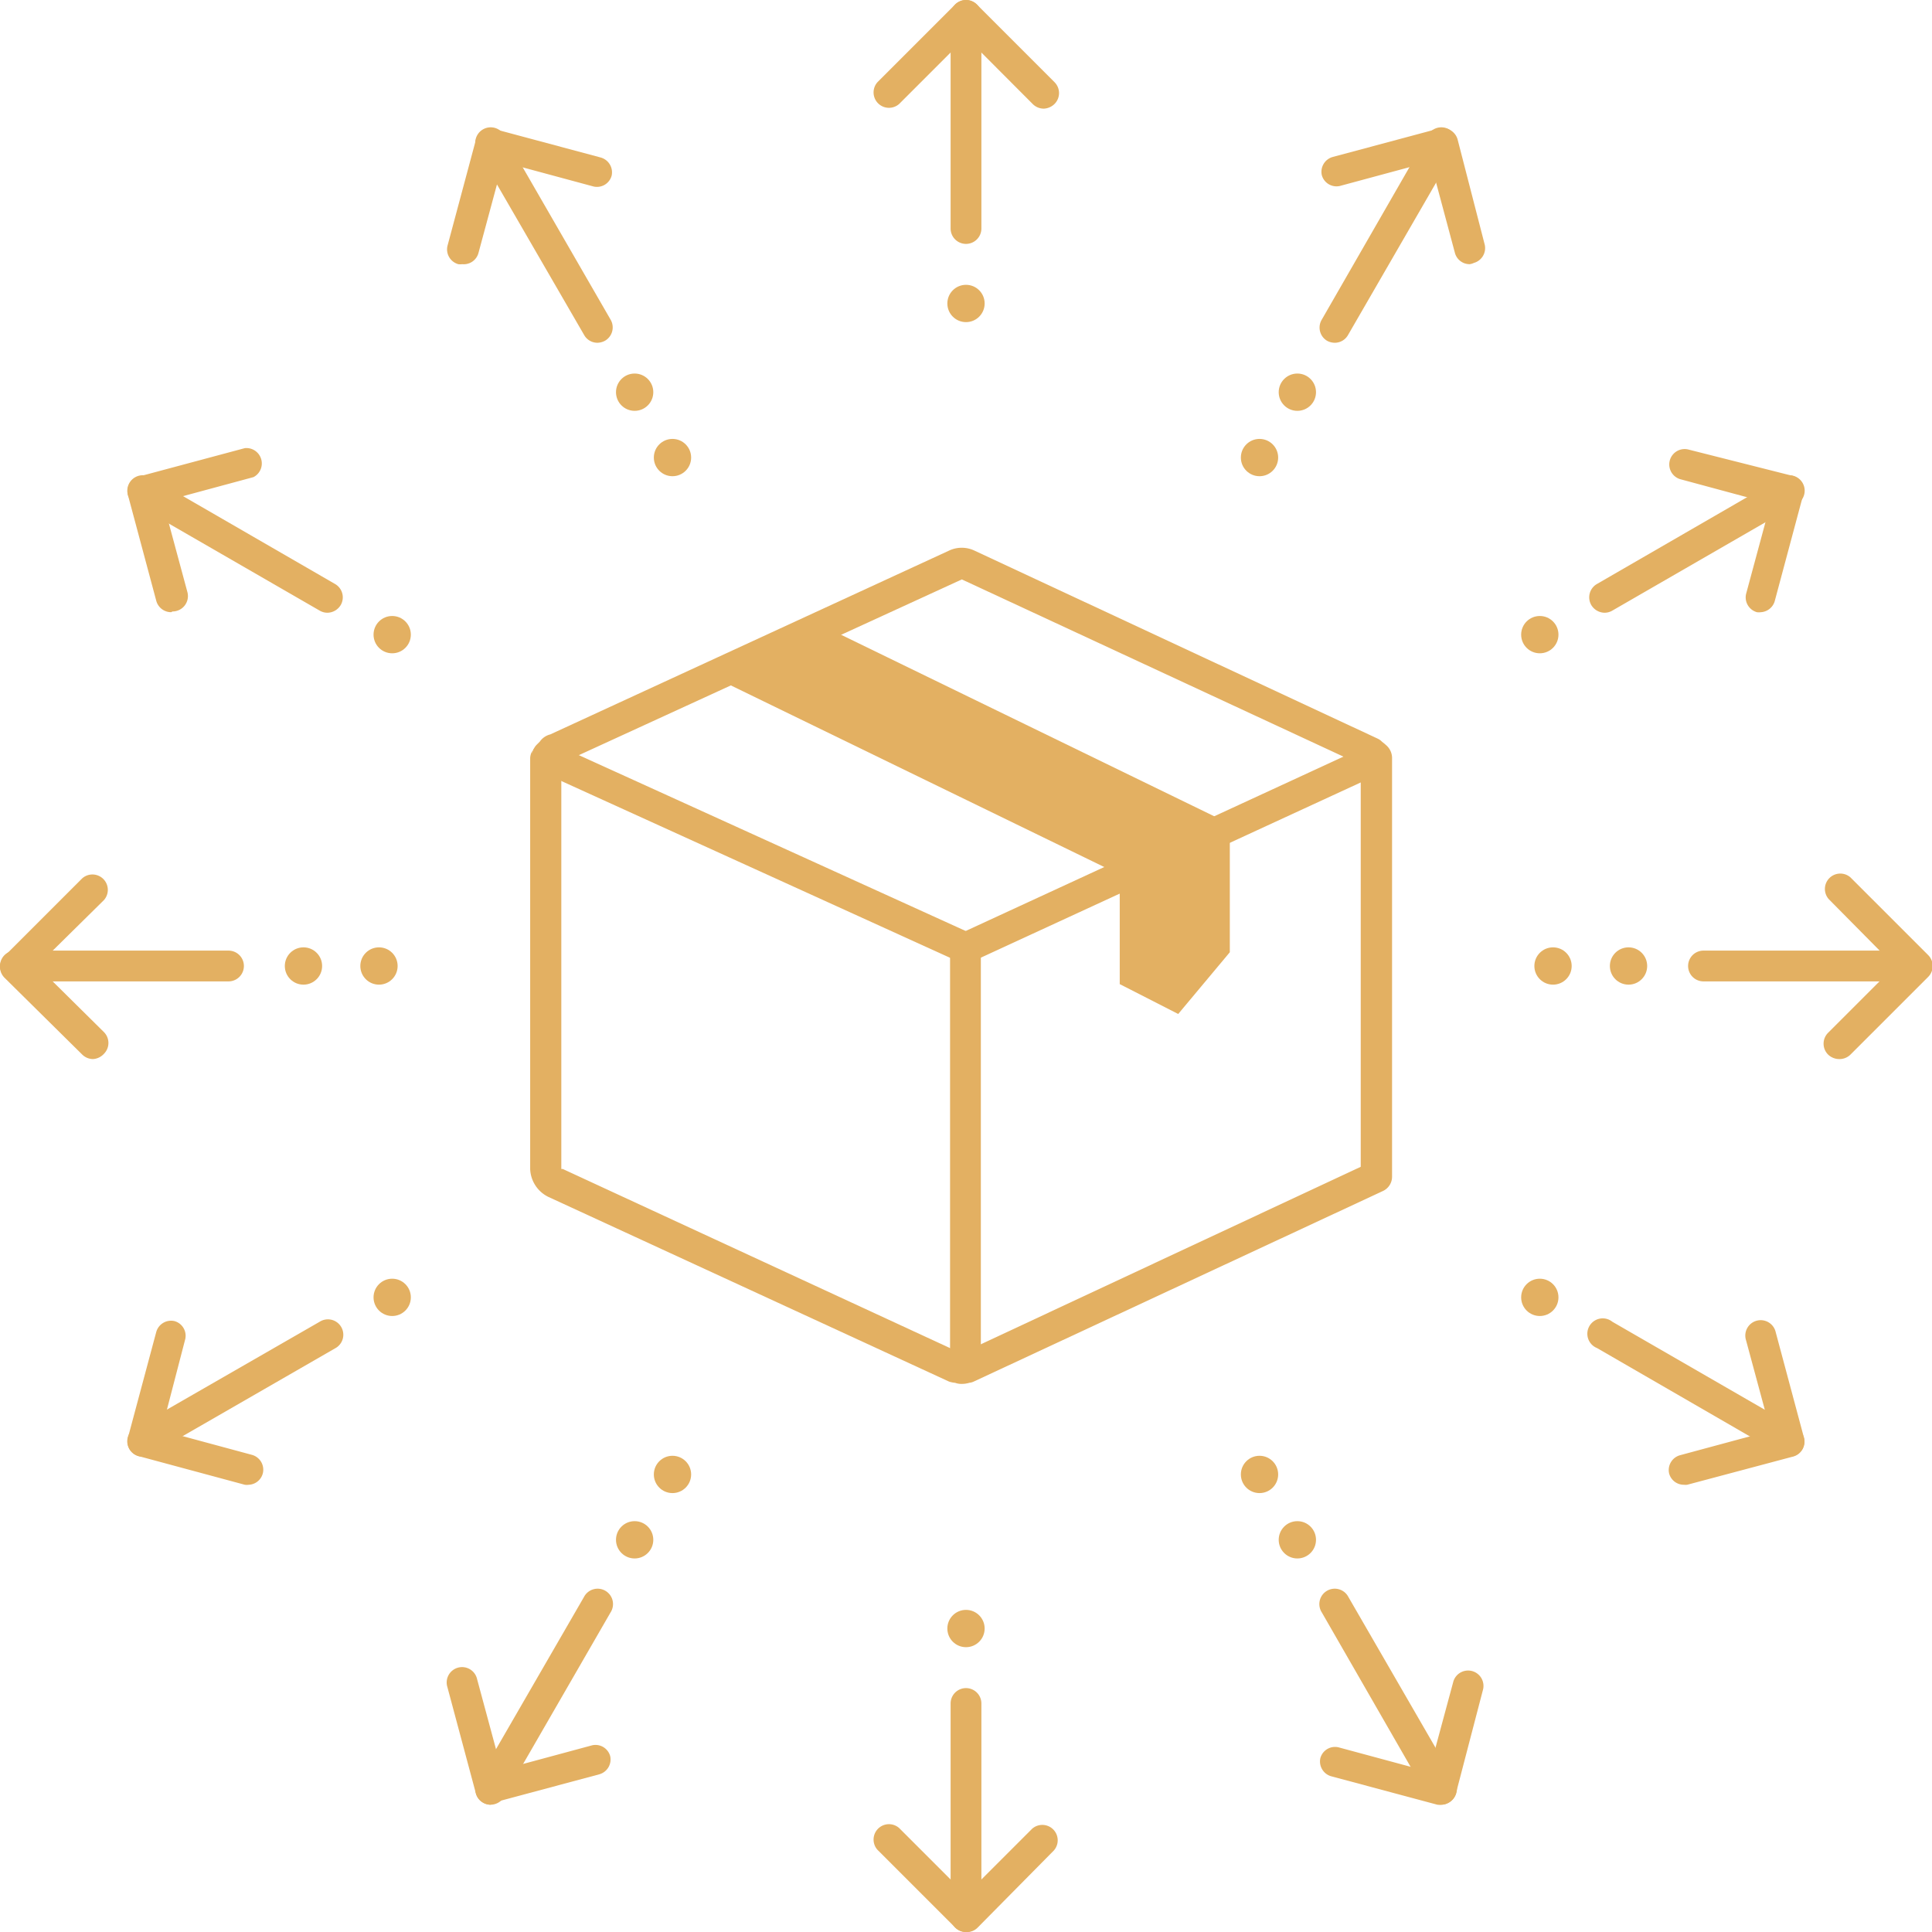 <?xml version="1.0" encoding="UTF-8"?> <svg xmlns="http://www.w3.org/2000/svg" id="Layer_1" data-name="Layer 1" viewBox="0 0 106.7 106.7"><defs><style>.cls-1{fill:#e3b062;}</style></defs><path class="cls-1" d="M53.1,76.43a1,1,0,0,1-.35-.06,1.45,1.45,0,0,1-.34-.07L30.28,66.1a1.79,1.79,0,0,1-1-1.53V41.89a.86.86,0,0,1,.21-.55.8.8,0,0,1,.15-.21l.17-.17h0a1,1,0,0,1,.58-.4l22-10.14a1.64,1.64,0,0,1,1.45,0L76.08,40.79a.81.81,0,0,1,.24.17l0,0,.15.12.09.08a.94.94,0,0,1,.32.75V65a.87.87,0,0,1-.49.77L53.78,76.3a.77.77,0,0,1-.26.07A1.35,1.35,0,0,1,53.1,76.43Zm-.22-.05Zm-.16-1.46h0Zm0,0Zm.24-.24.14,0,.13,0L75.15,64.44V42.23L53.12,32,31,42.15h0l0,0V64.56s0,0,.08,0ZM76,65h0ZM75,41.73Zm0,0h0Zm-45.64,0Zm.07-.33a.76.76,0,0,0-.06.25A1,1,0,0,1,29.47,41.39Zm46.81-.45Z"></path><path class="cls-1" d="M53.32,76.38a.85.85,0,0,1-.85-.85V52.35a.85.85,0,0,1,1.7,0V75.53A.86.86,0,0,1,53.32,76.38Z"></path><path class="cls-1" d="M53.31,53.2a.93.93,0,0,1-.35-.08L29.85,42.61a.85.85,0,0,1,.7-1.55L53.67,51.57a.87.87,0,0,1,.42,1.13A.86.86,0,0,1,53.31,53.2Z"></path><path class="cls-1" d="M53.32,53.2A.85.85,0,0,1,53,51.57L75.64,41.12a.85.85,0,0,1,1.13.41.86.86,0,0,1-.42,1.13L53.67,53.12A.85.85,0,0,1,53.32,53.2Z"></path><polyline class="cls-1" points="45.45 34.57 67.92 45.5 67.92 52.59 65.07 56 61.84 54.35 61.84 48.3 39.37 37.37"></polyline><path class="cls-1" d="M57.64,6a.86.86,0,0,1-.6-.25L53.35,2.05,49.66,5.74a.85.85,0,0,1-1.2-1.2L52.75.25a.85.85,0,0,1,1.2,0l4.29,4.29a.85.85,0,0,1,0,1.2A.89.89,0,0,1,57.64,6Z"></path><path class="cls-1" d="M53.35,13.47a.85.85,0,0,1-.85-.85V.85a.85.85,0,0,1,1.7,0V12.62A.85.85,0,0,1,53.35,13.47Z"></path><circle class="cls-1" cx="53.35" cy="16.76" r="1.03"></circle><path class="cls-1" d="M53.35,106.7a.83.83,0,0,1-.6-.25l-4.29-4.29a.85.85,0,0,1,1.2-1.2l3.69,3.69L57,101a.85.85,0,0,1,1.2,1.2L54,106.45A.82.82,0,0,1,53.35,106.7Z"></path><path class="cls-1" d="M53.35,106.7a.85.85,0,0,1-.85-.85V94.08a.85.85,0,0,1,1.7,0v11.77A.85.85,0,0,1,53.35,106.7Z"></path><circle class="cls-1" cx="53.35" cy="89.94" r="1.03"></circle><path class="cls-1" d="M25.53,14.59a.83.83,0,0,1-.22,0,.85.85,0,0,1-.6-1l1.57-5.86a.85.85,0,0,1,.4-.51.8.8,0,0,1,.64-.09l5.86,1.57a.85.85,0,0,1,.6,1,.84.84,0,0,1-1,.6l-5-1.35-1.35,5A.84.84,0,0,1,25.53,14.59Z"></path><path class="cls-1" d="M33,18.93a.84.84,0,0,1-.74-.43L26.36,8.31a.85.85,0,0,1,1.48-.85l5.88,10.19a.85.85,0,0,1-.31,1.17A.91.91,0,0,1,33,18.93Z"></path><circle class="cls-1" cx="35.05" cy="21.66" r="1.03"></circle><circle class="cls-1" cx="37.14" cy="25.27" r="1.03"></circle><path class="cls-1" d="M79.6,99.67a.83.83,0,0,1-.22,0l-5.86-1.57a.85.85,0,0,1-.6-1,.84.84,0,0,1,1-.6l5,1.35,1.35-5a.85.85,0,0,1,1.64.44L80.42,99A.84.84,0,0,1,79.6,99.67Z"></path><path class="cls-1" d="M79.6,99.67a.87.87,0,0,1-.74-.43L73,89.05a.85.85,0,1,1,1.47-.85l5.89,10.19A.85.85,0,0,1,80,99.55.79.79,0,0,1,79.6,99.67Z"></path><circle class="cls-1" cx="71.65" cy="85.04" r="1.03"></circle><circle class="cls-1" cx="69.56" cy="81.43" r="1.03"></circle><path class="cls-1" d="M9.45,33.81a.85.85,0,0,1-.82-.63L7.06,27.32a.85.85,0,0,1,.6-1l5.86-1.57A.85.85,0,0,1,14,26.35l-5,1.35,1.35,5a.85.85,0,0,1-.82,1.07Z"></path><path class="cls-1" d="M18.08,33.84a.85.85,0,0,1-.43-.12L7.46,27.84a.85.85,0,0,1,.85-1.48L18.5,32.25a.85.85,0,0,1,.32,1.16A.87.87,0,0,1,18.08,33.84Z"></path><circle class="cls-1" cx="21.66" cy="35.05" r="1.03"></circle><path class="cls-1" d="M93,82a.84.84,0,0,1-.82-.63.85.85,0,0,1,.6-1l5-1.35-1.35-5a.85.85,0,1,1,1.64-.44l1.57,5.86a.85.85,0,0,1-.6,1L93.18,82A.83.83,0,0,1,93,82Z"></path><path class="cls-1" d="M98.82,80.45a1,1,0,0,1-.43-.11L88.2,74.45A.85.85,0,1,1,89.05,73l10.19,5.88A.84.84,0,0,1,99.55,80,.82.82,0,0,1,98.82,80.45Z"></path><circle class="cls-1" cx="85.04" cy="71.65" r="1.03"></circle><path class="cls-1" d="M5.14,58.49a.86.86,0,0,1-.6-.25L.25,54a.85.85,0,0,1,0-1.2l4.29-4.29a.85.85,0,0,1,1.2,1.2L2.05,53.35,5.74,57a.85.85,0,0,1,0,1.2A.89.89,0,0,1,5.14,58.49Z"></path><path class="cls-1" d="M12.62,54.2H.85a.85.85,0,0,1,0-1.7H12.62a.85.85,0,0,1,0,1.7Z"></path><circle class="cls-1" cx="16.76" cy="53.35" r="1.03"></circle><circle class="cls-1" cx="20.93" cy="53.35" r="1.03"></circle><path class="cls-1" d="M101.56,58.49a.89.89,0,0,1-.6-.25.85.85,0,0,1,0-1.2l3.69-3.69L101,49.66a.85.85,0,0,1,1.2-1.2l4.29,4.29a.85.85,0,0,1,0,1.2l-4.29,4.29A.86.86,0,0,1,101.56,58.49Z"></path><path class="cls-1" d="M105.85,54.2H94.08a.85.85,0,1,1,0-1.7h11.77a.85.85,0,1,1,0,1.7Z"></path><circle class="cls-1" cx="89.94" cy="53.35" r="1.03"></circle><circle class="cls-1" cx="85.77" cy="53.35" r="1.03"></circle><path class="cls-1" d="M13.74,82a.83.83,0,0,1-.22,0L7.66,80.42a.85.85,0,0,1-.6-1l1.57-5.86a.85.85,0,0,1,1-.6.84.84,0,0,1,.6,1L8.92,79l5,1.35a.85.85,0,0,1,.6,1A.84.84,0,0,1,13.74,82Z"></path><path class="cls-1" d="M7.88,80.45a.85.85,0,0,1-.42-1.59L17.65,73a.85.85,0,1,1,.85,1.47L8.31,80.34A1,1,0,0,1,7.88,80.45Z"></path><circle class="cls-1" cx="21.66" cy="71.65" r="1.03"></circle><path class="cls-1" d="M97.25,33.81a.83.83,0,0,1-.22,0,.85.85,0,0,1-.6-1l1.35-5-5-1.35a.85.85,0,0,1,.44-1.64L99,26.28a.85.85,0,0,1,.6,1l-1.57,5.86A.85.85,0,0,1,97.25,33.81Z"></path><path class="cls-1" d="M88.62,33.84a.87.87,0,0,1-.74-.43.85.85,0,0,1,.32-1.16l10.19-5.89a.85.85,0,0,1,.85,1.48L89.05,33.72A.85.85,0,0,1,88.62,33.84Z"></path><circle class="cls-1" cx="85.04" cy="35.05" r="1.03"></circle><path class="cls-1" d="M27.1,99.67a.84.84,0,0,1-.82-.63l-1.57-5.86a.85.85,0,1,1,1.64-.44l1.35,5,5-1.35a.84.84,0,0,1,1,.6.85.85,0,0,1-.6,1l-5.86,1.57A.83.83,0,0,1,27.1,99.67Z"></path><path class="cls-1" d="M27.1,99.67a.81.81,0,0,1-.42-.12.85.85,0,0,1-.32-1.16L32.25,88.2a.85.85,0,1,1,1.47.85L27.84,99.24A.87.87,0,0,1,27.1,99.67Z"></path><circle class="cls-1" cx="35.05" cy="85.04" r="1.03"></circle><circle class="cls-1" cx="37.14" cy="81.43" r="1.03"></circle><path class="cls-1" d="M81.17,14.59a.84.84,0,0,1-.82-.63L79,8.92l-5,1.35a.84.84,0,0,1-1-.6.85.85,0,0,1,.6-1l5.86-1.57a.8.8,0,0,1,.64.09.85.85,0,0,1,.4.51L82,13.52a.85.85,0,0,1-.6,1A.83.83,0,0,1,81.17,14.59Z"></path><path class="cls-1" d="M73.71,18.93a.91.91,0,0,1-.42-.11A.85.85,0,0,1,73,17.65L78.86,7.46a.85.85,0,0,1,1.48.85L74.45,18.5A.84.84,0,0,1,73.71,18.93Z"></path><circle class="cls-1" cx="71.65" cy="21.66" r="1.03"></circle><circle class="cls-1" cx="69.56" cy="25.27" r="1.03"></circle></svg> 